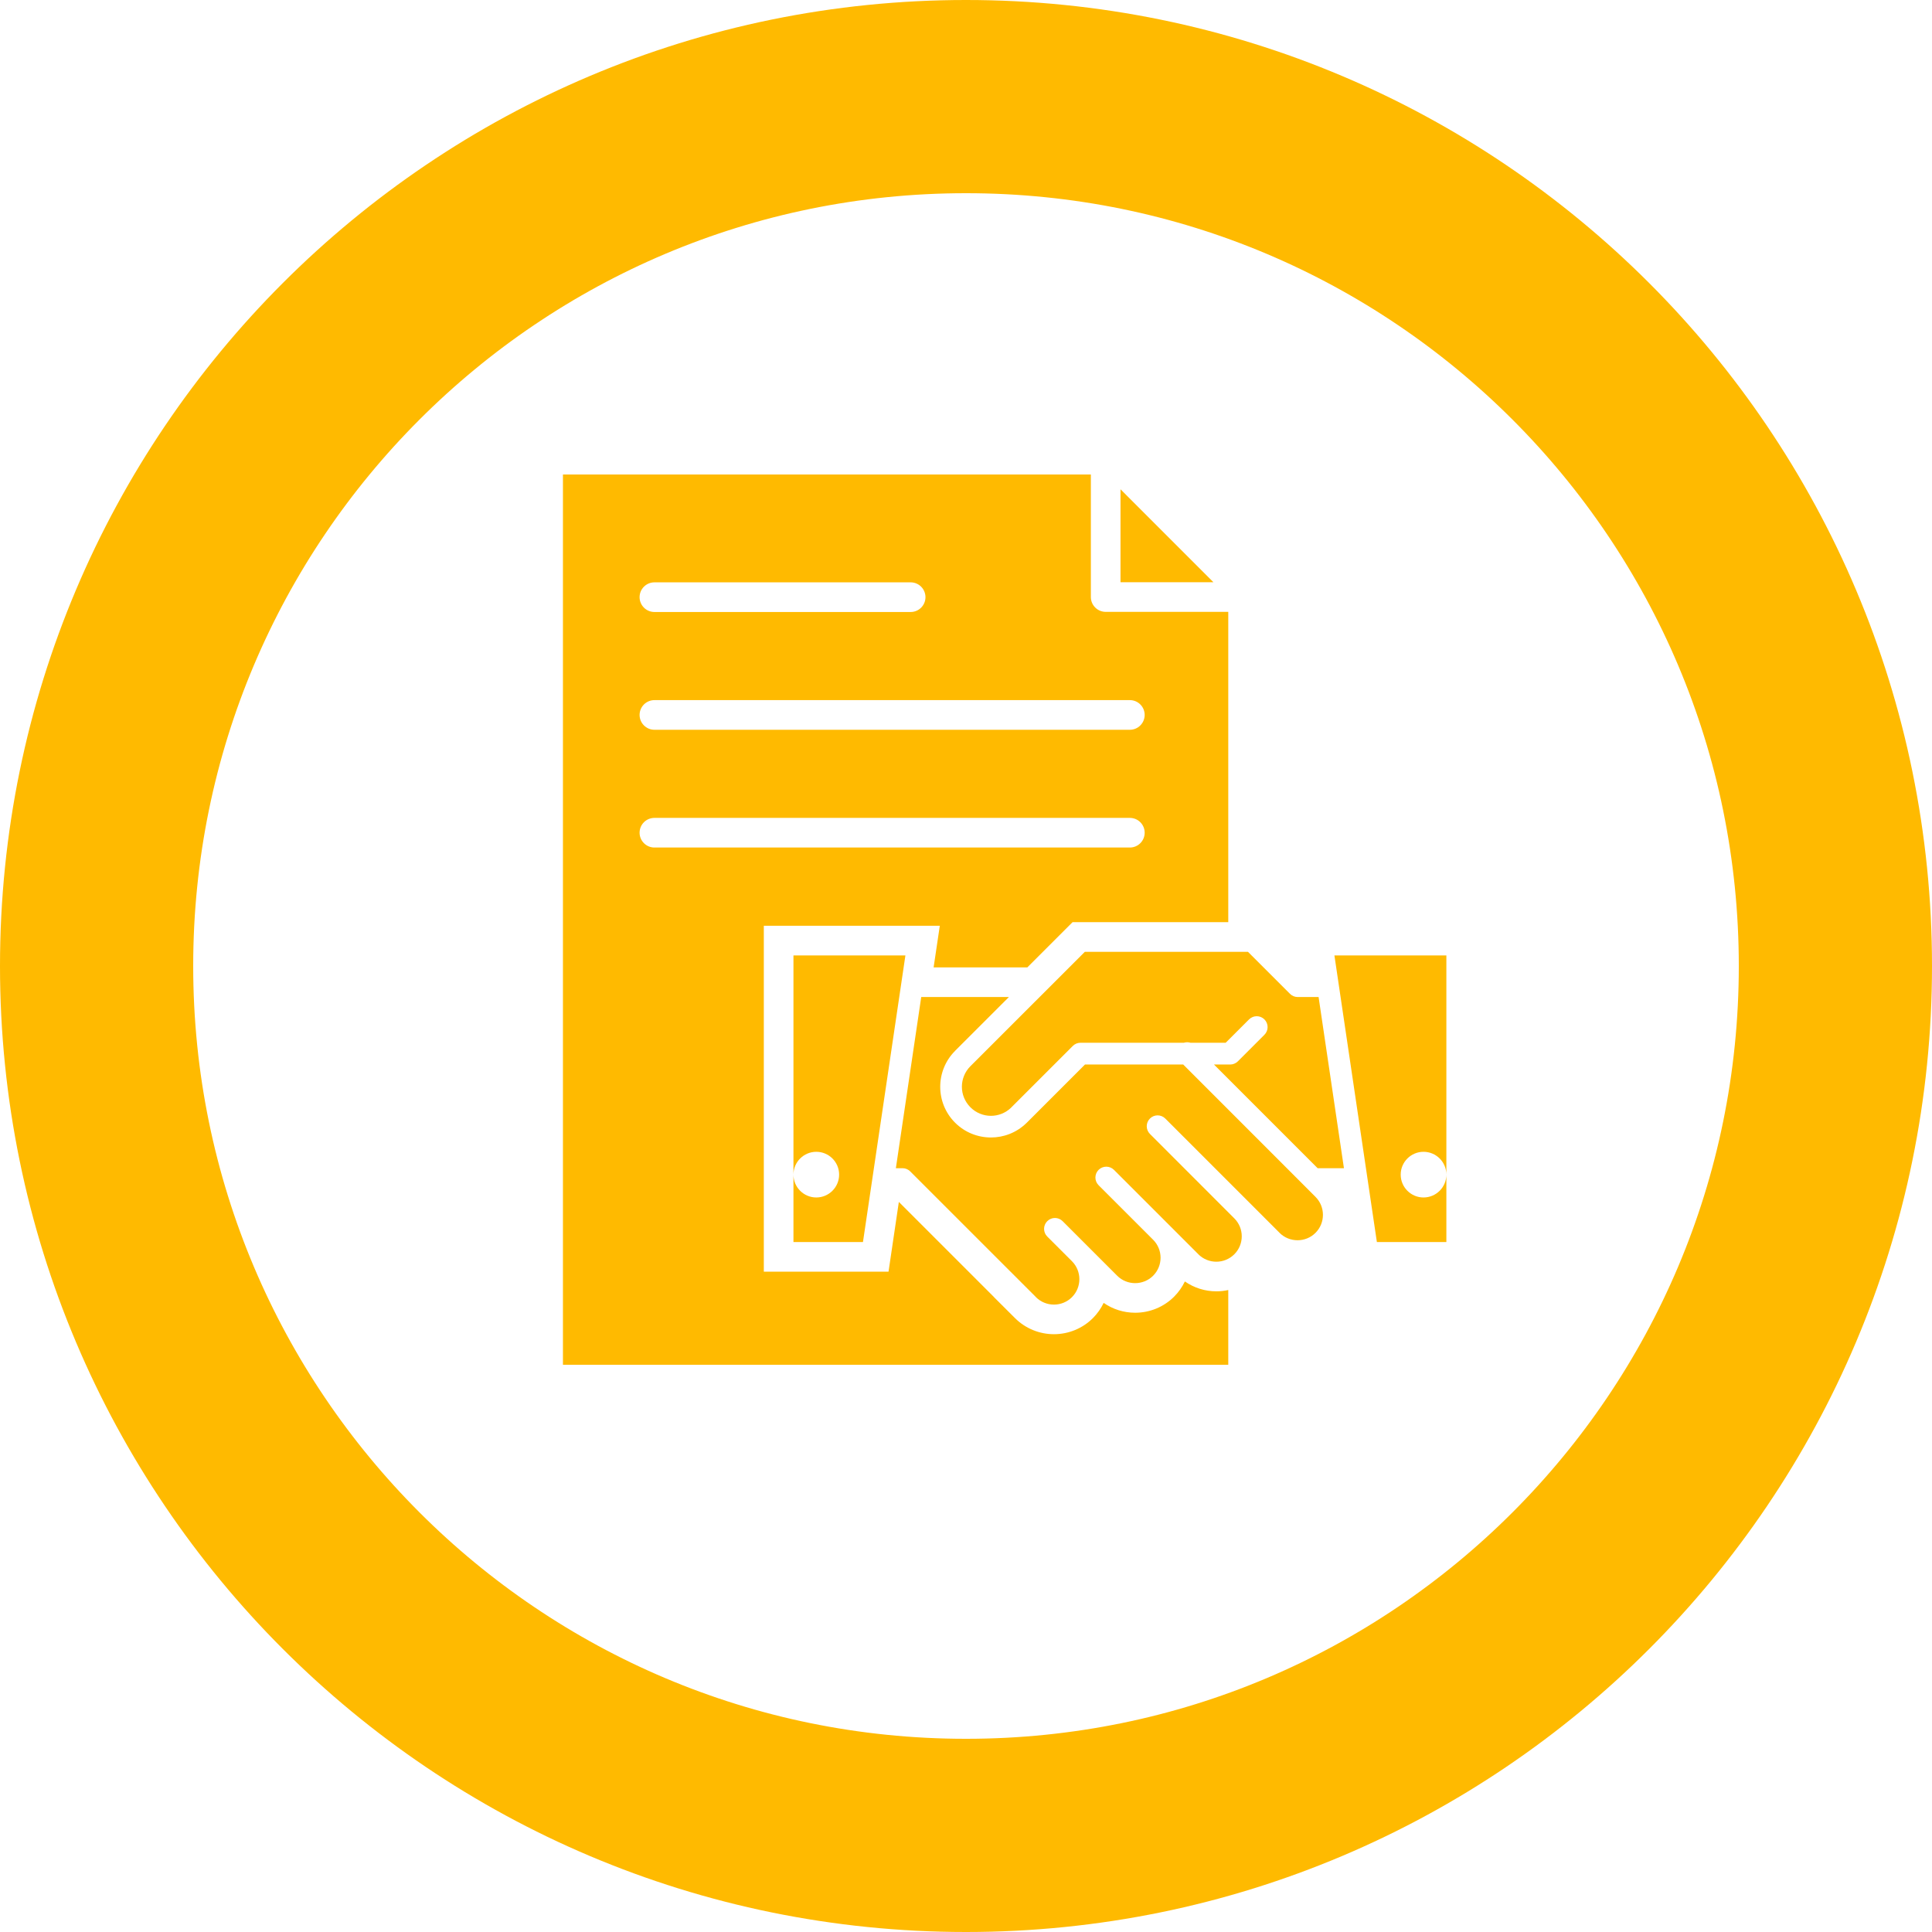 <svg width="100" height="100" viewBox="0 0 100 100" fill="none" xmlns="http://www.w3.org/2000/svg">
<path d="M50 95C25.147 95 5 74.853 5 50C5 25.147 25.147 5 50 5C74.853 5 95 25.147 95 50C95 74.853 74.853 95 50 95Z" stroke="#FFBA00" stroke-width="10"/>
<path fill-rule="evenodd" clip-rule="evenodd" d="M33.873 43.868C33.45 43.868 33.105 43.524 33.105 43.101C33.105 42.677 33.449 42.334 33.873 42.334H58.481C58.905 42.334 59.248 42.677 59.248 43.101C59.248 43.524 58.905 43.868 58.481 43.868H33.873ZM33.873 37.773C33.45 37.773 33.105 37.428 33.105 37.005C33.105 36.583 33.449 36.238 33.873 36.238H58.481C58.905 36.238 59.248 36.582 59.248 37.005C59.248 37.428 58.905 37.773 58.481 37.773H33.873ZM33.873 31.677C33.45 31.677 33.105 31.333 33.105 30.91C33.105 30.486 33.449 30.142 33.873 30.142H47.135C47.559 30.142 47.902 30.486 47.902 30.91C47.902 31.332 47.559 31.677 47.135 31.677H33.873ZM62.806 30.136L57.997 25.325V30.136H62.806ZM74.864 49.452V60.798C74.864 60.147 74.335 59.617 73.681 59.617C73.03 59.617 72.5 60.146 72.5 60.798C72.5 61.451 73.029 61.981 73.681 61.981C74.334 61.981 74.864 61.451 74.864 60.798V64.288H71.267L69.069 49.452H74.864V49.452ZM46.37 60.466H46.714C46.859 60.466 47.003 60.52 47.112 60.631L53.622 67.139L53.62 67.142C53.878 67.397 54.215 67.526 54.552 67.526C54.889 67.526 55.227 67.397 55.483 67.142C55.74 66.885 55.868 66.548 55.868 66.209C55.868 65.873 55.739 65.536 55.483 65.279L54.206 64.003C53.986 63.784 53.986 63.427 54.206 63.208C54.426 62.987 54.782 62.987 55.002 63.208L57.824 66.03V66.031C58.081 66.287 58.417 66.415 58.755 66.415C59.092 66.415 59.43 66.287 59.686 66.031C59.942 65.774 60.071 65.437 60.071 65.101C60.071 64.763 59.942 64.426 59.686 64.169L56.863 61.347C56.643 61.127 56.643 60.771 56.863 60.552C57.083 60.332 57.439 60.332 57.659 60.552L62.027 64.92L62.026 64.921C62.283 65.178 62.62 65.306 62.958 65.306C63.294 65.306 63.632 65.177 63.888 64.921C64.145 64.664 64.273 64.327 64.273 63.99C64.273 63.653 64.144 63.317 63.887 63.061L59.52 58.692C59.3 58.472 59.3 58.116 59.52 57.896C59.739 57.676 60.096 57.676 60.315 57.896L64.683 62.263L66.229 63.81L66.228 63.811C66.486 64.068 66.822 64.195 67.16 64.195C67.498 64.195 67.835 64.068 68.091 63.811C68.347 63.555 68.475 63.217 68.475 62.88C68.475 62.544 68.347 62.207 68.09 61.95L67.569 61.428L61.243 55.099H56.159L53.149 58.109C53.138 58.121 53.126 58.132 53.114 58.142C52.606 58.631 51.949 58.876 51.291 58.876C50.618 58.876 49.944 58.62 49.434 58.109C48.922 57.598 48.666 56.925 48.666 56.251C48.666 55.58 48.922 54.907 49.433 54.395L49.434 54.393L49.433 54.392L52.221 51.606H47.683L46.37 60.466ZM68.201 60.466H69.562L68.25 51.606H67.168C67.024 51.606 66.88 51.551 66.77 51.441L64.594 49.266H56.151L50.227 55.188V55.187C49.934 55.482 49.787 55.867 49.787 56.25C49.787 56.633 49.934 57.018 50.229 57.313C50.524 57.608 50.907 57.755 51.29 57.755C51.664 57.755 52.038 57.616 52.329 57.338C52.337 57.329 52.344 57.321 52.352 57.313L55.529 54.137C55.63 54.036 55.771 53.973 55.925 53.973H61.274C61.387 53.938 61.509 53.938 61.622 53.973H63.441L64.65 52.764C64.87 52.544 65.226 52.544 65.446 52.764C65.666 52.984 65.666 53.34 65.446 53.56L64.073 54.934C63.961 55.044 63.817 55.099 63.675 55.099L62.835 55.099L68.201 60.466ZM41.069 49.452V60.798C41.069 60.147 41.599 59.617 42.251 59.617C42.903 59.617 43.433 60.146 43.433 60.798C43.433 61.451 42.903 61.981 42.251 61.981C41.599 61.981 41.069 61.451 41.069 60.798V64.288H44.667L46.864 49.452H41.069V49.452ZM63.575 47.731V31.67H57.231C56.807 31.67 56.463 31.326 56.463 30.903V24.559H29.138V70.641H63.575V66.771C63.374 66.816 63.168 66.839 62.959 66.839C62.371 66.839 61.803 66.658 61.329 66.328C61.19 66.617 61.003 66.883 60.772 67.115C60.237 67.65 59.513 67.947 58.755 67.947C58.167 67.947 57.599 67.768 57.125 67.437C56.987 67.727 56.8 67.993 56.569 68.225C56.033 68.76 55.309 69.058 54.552 69.058C53.796 69.058 53.073 68.76 52.537 68.226L51.449 67.141L51.451 67.138L46.524 62.211L45.99 65.822H39.535V47.917H48.644L48.324 50.071H53.176L55.516 47.731L63.575 47.731Z" fill="#FFBA00"/>
</svg>
